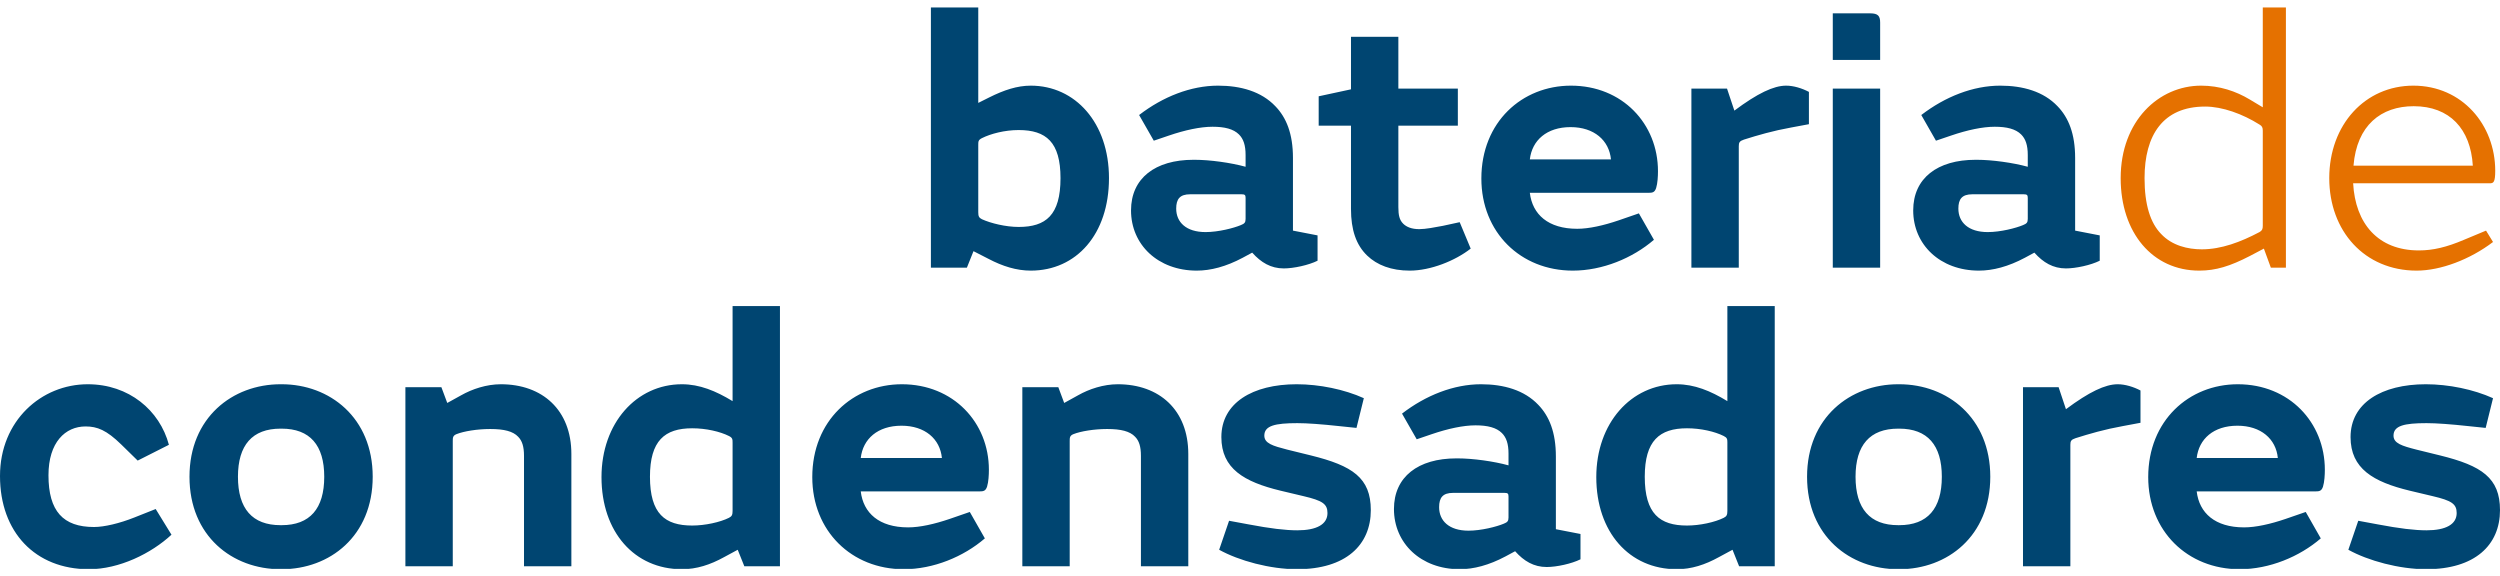 <?xml version="1.0" encoding="UTF-8"?><svg version="1.1" width="334px" height="77px" viewBox="0 0 334.0 77.0" xmlns="http://www.w3.org/2000/svg" xmlns:xlink="http://www.w3.org/1999/xlink"><defs><clipPath id="i0"><path d="M334,0 L334,77 L0,77 L0,0 L334,0 Z"></path></clipPath><clipPath id="i1"><path d="M62.453,3.921 L62.453,10.836 L70.4,10.836 L70.4,15.788 L62.453,15.788 L62.453,26.673 C62.453,27.751 62.6,28.388 63.091,28.879 C63.533,29.32 64.219,29.614 65.249,29.614 C66.083,29.614 67.359,29.37 68.389,29.173 L70.646,28.683 L72.117,32.213 C70.056,33.831 66.77,35.155 63.973,35.155 C61.521,35.155 59.608,34.42 58.284,33.144 C56.812,31.723 56.124,29.712 56.124,26.918 L56.124,15.788 L51.808,15.788 L51.808,11.865 L56.124,10.934 L56.124,3.921 L62.453,3.921 Z M85.511,10.443 C92.379,10.443 97.137,15.542 97.137,21.868 C97.137,22.553 97.087,23.487 96.891,24.123 C96.694,24.712 96.402,24.76 95.863,24.76 L80.017,24.76 C80.361,27.653 82.469,29.566 86.346,29.566 C87.915,29.566 89.877,29.124 91.888,28.438 L94.587,27.506 L96.598,31.036 C93.753,33.487 89.73,35.155 85.757,35.155 C78.791,35.155 73.542,30.055 73.542,22.847 C73.542,15.298 78.987,10.443 85.511,10.443 Z M142.862,10.443 C145.904,10.443 148.652,11.227 150.516,13.189 C151.986,14.709 152.87,16.865 152.87,20.102 L152.87,29.81 L156.156,30.448 L156.156,33.831 C154.98,34.42 152.968,34.861 151.644,34.861 C149.926,34.861 148.602,34.076 147.424,32.752 L146.15,33.439 C143.942,34.617 141.88,35.155 140.017,35.155 C134.818,35.155 131.236,31.672 131.236,27.113 C131.236,22.8 134.473,20.348 139.576,20.348 L139.724,20.348 C141.784,20.348 144.579,20.739 146.542,21.28 L146.542,19.709 C146.542,18.386 146.248,17.552 145.659,16.964 C144.922,16.229 143.745,15.934 142.127,15.934 C140.508,15.934 138.446,16.375 136.291,17.112 L134.276,17.797 L132.315,14.366 C135.505,11.914 139.232,10.443 142.862,10.443 Z M6.328,0 L6.328,12.748 L7.799,12.012 C9.762,11.032 11.528,10.443 13.344,10.443 C19.279,10.443 23.792,15.396 23.792,22.8 C23.792,30.301 19.426,35.155 13.344,35.155 C11.43,35.155 9.565,34.566 7.701,33.585 L5.691,32.556 L4.807,34.763 L0,34.763 L0,0 L6.328,0 Z M38.365,10.443 C41.405,10.443 44.152,11.227 46.017,13.189 C47.489,14.709 48.371,16.865 48.371,20.102 L48.371,29.81 L51.658,30.448 L51.658,33.831 C50.481,34.42 48.47,34.861 47.145,34.861 C45.428,34.861 44.104,34.076 42.926,32.752 L41.651,33.439 C39.443,34.617 37.383,35.155 35.519,35.155 C30.319,35.155 26.737,31.672 26.737,27.113 C26.737,22.8 29.975,20.348 35.077,20.348 L35.225,20.348 C37.285,20.348 40.081,20.739 42.043,21.28 L42.043,19.709 C42.043,18.386 41.75,17.552 41.16,16.964 C40.424,16.229 39.247,15.934 37.628,15.934 C36.009,15.934 33.949,16.375 31.791,17.112 L29.779,17.797 L27.817,14.366 C31.005,11.914 34.734,10.443 38.365,10.443 Z M114.261,10.443 C115.241,10.443 116.371,10.786 117.303,11.277 L117.303,15.592 L114.946,16.032 C112.494,16.473 110.483,17.062 108.619,17.651 C108.031,17.847 107.933,18.043 107.933,18.534 L107.933,34.763 L101.603,34.763 L101.603,10.836 L106.362,10.836 L107.343,13.778 C110.434,11.472 112.592,10.443 114.261,10.443 Z M126.82,10.836 L126.82,34.763 L120.492,34.763 L120.492,10.836 L126.82,10.836 Z M146.003,24.956 L139.136,24.956 C137.761,24.956 137.27,25.593 137.27,26.869 C137.27,28.683 138.594,30.006 141.195,30.006 C142.912,30.006 144.971,29.468 145.904,29.075 C146.394,28.879 146.542,28.731 146.542,28.242 L146.542,25.447 C146.542,25.054 146.443,24.956 146.003,24.956 Z M41.504,24.956 L34.636,24.956 C33.263,24.956 32.772,25.593 32.772,26.869 C32.772,28.683 34.096,30.006 36.696,30.006 C38.413,30.006 40.473,29.468 41.405,29.075 C41.896,28.879 42.043,28.731 42.043,28.242 L42.043,25.447 C42.043,25.054 41.945,24.956 41.504,24.956 Z M11.725,16.375 C9.86,16.375 7.996,16.865 6.819,17.454 C6.328,17.699 6.328,17.895 6.328,18.386 L6.328,27.359 C6.328,27.898 6.426,28.094 6.819,28.29 C7.996,28.829 10.008,29.32 11.725,29.32 C15.354,29.32 17.316,27.751 17.316,22.8 C17.316,17.993 15.403,16.375 11.725,16.375 Z M85.46,15.983 C82.273,15.983 80.311,17.749 80.017,20.298 L90.858,20.298 C90.612,17.749 88.602,15.983 85.46,15.983 Z M125.495,0.783 C126.527,0.783 126.82,1.127 126.82,2.008 L126.82,7.011 L120.492,7.011 L120.492,0.783 Z"></path></clipPath><clipPath id="i2"><path d="M334,0 L334,75 L0,75 L0,0 L334,0 Z"></path></clipPath><clipPath id="i3"><path d="M22.075,0 L22.075,34.763 L20.065,34.763 L19.132,32.213 L17.269,33.195 C14.618,34.566 12.707,35.155 10.498,35.155 C4.269,35.155 0,30.104 0,22.8 C0,15.149 5.101,10.443 10.745,10.443 C13.197,10.443 15.403,11.179 17.269,12.306 L18.986,13.336 L18.986,0 L22.075,0 Z M39.101,10.443 C45.624,10.443 50.041,15.69 50.041,21.818 C50.041,23.388 49.794,23.487 49.305,23.487 L31.057,23.487 C31.349,28.879 34.391,32.457 39.837,32.457 C41.75,32.457 43.565,32.017 45.871,31.036 L48.812,29.81 L49.746,31.33 C46.657,33.683 42.73,35.155 39.542,35.155 C32.578,35.155 27.867,29.86 27.867,22.8 C27.867,15.64 32.674,10.443 39.101,10.443 Z M11.284,13.237 C5.642,13.237 3.19,17.062 3.19,22.8 C3.19,26.378 3.973,28.781 5.397,30.251 C6.869,31.821 8.978,32.311 10.841,32.311 C13.442,32.311 16.043,31.33 18.545,30.006 C18.888,29.81 18.986,29.614 18.986,29.173 L18.986,16.473 C18.986,16.032 18.888,15.836 18.545,15.64 C16.287,14.218 13.59,13.237 11.284,13.237 Z M39.149,13.189 C34.784,13.189 31.546,15.738 31.105,21.131 L47.047,21.131 C46.752,16.229 43.958,13.189 39.149,13.189 Z"></path></clipPath><clipPath id="i4"><path d="M104.201,0 L104.201,34.763 L99.443,34.763 L98.559,32.556 L96.745,33.537 C94.88,34.566 93.065,35.155 91.103,35.155 C84.775,35.155 80.36,30.203 80.36,22.847 C80.36,15.64 85.021,10.444 91.103,10.444 C93.458,10.444 95.616,11.325 97.873,12.699 L97.873,0 L104.201,0 Z M197.859,10.444 C200.9,10.444 203.646,11.227 205.511,13.189 C206.983,14.709 207.865,16.865 207.865,20.102 L207.865,29.81 L211.153,30.448 L211.153,33.831 C209.975,34.42 207.964,34.861 206.639,34.861 C204.922,34.861 203.598,34.076 202.42,32.752 L201.145,33.439 C198.937,34.617 196.877,35.155 195.013,35.155 C189.813,35.155 186.232,31.673 186.232,27.113 C186.232,22.8 189.469,20.348 194.571,20.348 L194.719,20.348 C196.779,20.348 199.576,20.739 201.537,21.28 L201.537,19.709 C201.537,18.386 201.243,17.552 200.654,16.964 C199.918,16.229 198.741,15.934 197.122,15.934 C195.503,15.934 193.443,16.375 191.285,17.112 L189.273,17.797 L187.311,14.366 C190.499,11.914 194.228,10.444 197.859,10.444 Z M173.23,10.444 C176.271,10.444 179.607,11.13 182.208,12.306 L181.226,16.277 L178.872,16.032 C176.615,15.788 174.652,15.64 173.329,15.64 C170.336,15.64 168.913,15.983 168.913,17.308 C168.913,18.338 170.041,18.68 171.955,19.171 L175.143,19.956 C180.687,21.327 183.14,22.946 183.14,27.261 C183.14,31.919 179.804,35.155 173.279,35.155 C169.699,35.155 165.528,34.028 162.88,32.556 L164.204,28.683 L166.853,29.173 C169.699,29.712 171.71,29.958 173.329,29.958 C175.88,29.958 177.351,29.173 177.351,27.653 C177.351,26.428 176.664,25.986 174.163,25.397 L171.073,24.662 C166.216,23.487 163.174,21.72 163.174,17.503 C163.174,12.943 167.344,10.444 173.23,10.444 Z M253.737,10.444 C260.164,10.444 265.902,14.905 265.902,22.8 C265.902,30.742 260.164,35.155 253.737,35.155 L253.59,35.155 C247.164,35.155 241.424,30.742 241.424,22.8 C241.424,14.905 247.164,10.444 253.59,10.444 Z M11.725,10.444 C17.219,10.444 21.339,13.924 22.566,18.534 L18.395,20.643 L16.189,18.484 C14.227,16.571 13,16.081 11.43,16.081 C8.732,16.081 6.476,18.189 6.476,22.603 C6.476,27.407 8.438,29.516 12.558,29.516 C13.932,29.516 15.992,29.026 17.955,28.242 L20.8,27.113 L22.909,30.546 C20.211,33.046 15.943,35.155 11.871,35.155 C4.709,35.155 0,30.203 0,22.701 C0,15.298 5.543,10.444 11.725,10.444 Z M120.49,10.444 C127.358,10.444 132.116,15.542 132.116,21.868 C132.116,22.553 132.068,23.487 131.871,24.123 C131.675,24.712 131.38,24.76 130.841,24.76 L114.996,24.76 C115.34,27.653 117.448,29.566 121.324,29.566 C122.894,29.566 124.857,29.124 126.867,28.438 L129.566,27.506 L131.577,31.036 C128.732,33.487 124.71,35.155 120.735,35.155 C113.77,35.155 108.521,30.055 108.521,22.847 C108.521,15.298 113.966,10.444 120.49,10.444 Z M37.628,10.444 C44.054,10.444 49.793,14.905 49.793,22.8 C49.793,30.742 44.054,35.155 37.628,35.155 L37.48,35.155 C31.054,35.155 25.315,30.742 25.315,22.8 C25.315,14.905 31.054,10.444 37.48,10.444 Z M324.091,10.444 C327.131,10.444 330.468,11.13 333.068,12.306 L332.086,16.277 L329.732,16.032 C327.476,15.788 325.513,15.64 324.189,15.64 C321.197,15.64 319.773,15.983 319.773,17.308 C319.773,18.338 320.901,18.68 322.814,19.171 L326.003,19.956 C331.548,21.327 334,22.946 334,27.261 C334,31.919 330.664,35.155 324.139,35.155 C320.558,35.155 316.389,34.028 313.74,32.556 L315.064,28.683 L317.713,29.173 C320.558,29.712 322.57,29.958 324.189,29.958 C326.741,29.958 328.212,29.173 328.212,27.653 C328.212,26.428 327.524,25.986 325.024,25.397 L321.933,24.662 C317.076,23.487 314.034,21.72 314.034,17.503 C314.034,12.943 318.204,10.444 324.091,10.444 Z M298.972,10.444 C305.84,10.444 310.599,15.542 310.599,21.868 C310.599,22.553 310.548,23.487 310.352,24.123 C310.156,24.712 309.861,24.76 309.322,24.76 L293.478,24.76 C293.821,27.653 295.931,29.566 299.806,29.566 C301.374,29.566 303.338,29.124 305.347,28.438 L308.046,27.506 L310.057,31.036 C307.212,33.487 303.191,35.155 299.216,35.155 C292.25,35.155 287.002,30.055 287.002,22.847 C287.002,15.298 292.447,10.444 298.972,10.444 Z M237.105,0 L237.105,34.763 L232.346,34.763 L231.465,32.556 L229.649,33.537 C227.785,34.566 225.971,35.155 224.008,35.155 C217.678,35.155 213.264,30.203 213.264,22.847 C213.264,15.64 217.925,10.444 224.008,10.444 C226.364,10.444 228.52,11.325 230.777,12.699 L230.777,0 L237.105,0 Z M66.916,10.444 C72.46,10.444 76.335,13.876 76.335,19.759 L76.335,34.763 L70.007,34.763 L70.007,20.004 C70.007,18.778 69.761,17.993 69.222,17.454 C68.535,16.719 67.309,16.425 65.543,16.425 L65.445,16.425 C63.777,16.425 61.962,16.719 60.981,17.112 C60.49,17.308 60.49,17.6 60.49,18.043 L60.49,34.763 L54.161,34.763 L54.161,10.836 L58.969,10.836 L59.754,12.943 L61.618,11.914 C63.09,11.081 65.003,10.444 66.916,10.444 Z M149.338,10.444 C154.881,10.444 158.756,13.876 158.756,19.759 L158.756,34.763 L152.428,34.763 L152.428,20.004 C152.428,18.778 152.183,17.993 151.644,17.454 C150.957,16.719 149.731,16.425 147.964,16.425 L147.866,16.425 C146.198,16.425 144.383,16.719 143.403,17.112 C142.912,17.308 142.912,17.6 142.912,18.043 L142.912,34.763 L136.584,34.763 L136.584,10.836 L141.391,10.836 L142.176,12.943 L144.04,11.914 C145.511,11.081 147.424,10.444 149.338,10.444 Z M282.928,10.444 C283.908,10.444 285.037,10.786 285.969,11.277 L285.969,15.592 L283.615,16.032 C281.163,16.473 279.151,17.062 277.286,17.651 C276.696,17.847 276.601,18.043 276.601,18.534 L276.601,34.763 L270.272,34.763 L270.272,10.836 L275.03,10.836 L276.011,13.778 C279.103,11.473 281.259,10.444 282.928,10.444 Z M200.998,24.956 L194.13,24.956 C192.757,24.956 192.266,25.593 192.266,26.869 C192.266,28.683 193.59,30.006 196.19,30.006 C197.907,30.006 199.967,29.468 200.9,29.075 C201.39,28.879 201.537,28.731 201.537,28.242 L201.537,25.447 C201.537,25.054 201.439,24.956 200.998,24.956 Z M225.382,16.327 C221.702,16.327 219.74,17.993 219.74,22.8 C219.74,27.751 221.752,29.32 225.382,29.32 C227.099,29.32 229.109,28.879 230.286,28.291 C230.679,28.094 230.777,27.898 230.777,27.359 L230.777,18.179 C230.774,17.766 230.74,17.582 230.286,17.356 C229.109,16.767 227.246,16.327 225.382,16.327 Z M92.477,16.327 C88.798,16.327 86.835,17.993 86.835,22.8 C86.835,27.751 88.847,29.32 92.477,29.32 C94.193,29.32 96.205,28.879 97.382,28.291 C97.775,28.094 97.873,27.898 97.873,27.359 L97.873,18.287 C97.873,17.797 97.873,17.6 97.382,17.356 C96.205,16.767 94.341,16.327 92.477,16.327 Z M37.628,16.375 L37.48,16.375 C33.703,16.375 31.79,18.582 31.79,22.8 C31.79,27.065 33.703,29.271 37.48,29.271 L37.628,29.271 C41.405,29.271 43.319,27.065 43.319,22.8 C43.319,18.582 41.405,16.375 37.628,16.375 Z M253.737,16.375 L253.59,16.375 C249.813,16.375 247.9,18.582 247.9,22.8 C247.9,27.065 249.813,29.271 253.59,29.271 L253.737,29.271 C257.515,29.271 259.428,27.065 259.428,22.8 C259.428,18.582 257.515,16.375 253.737,16.375 Z M298.922,15.983 C295.734,15.983 293.77,17.749 293.478,20.298 L304.319,20.298 C304.073,17.749 302.062,15.983 298.922,15.983 Z M120.441,15.983 C117.253,15.983 115.291,17.749 114.996,20.298 L125.838,20.298 C125.592,17.749 123.58,15.983 120.441,15.983 Z"></path></clipPath></defs><g clip-path="url(#i0)"><g transform="translate(0.0 1.0)"><g transform="translate(124.368 0.0)"><g clip-path="url(#i1)"><polygon points="0,0 156.156,0 156.156,35.155 0,35.155 0,0" stroke="none" fill="#004571"></polygon></g></g><g clip-path="url(#i2)"><g transform="translate(283.322 0.0)"><g clip-path="url(#i3)"><polygon points="0,0 50.041,0 50.041,35.155 0,35.155 0,0" stroke="none" fill="#E57100"></polygon></g></g><g transform="translate(0.0 39.892)"><g clip-path="url(#i4)"><polygon points="0,0 334,0 334,35.108 0,35.108 0,0" stroke="none" fill="#004571"></polygon></g></g></g></g></g></svg>